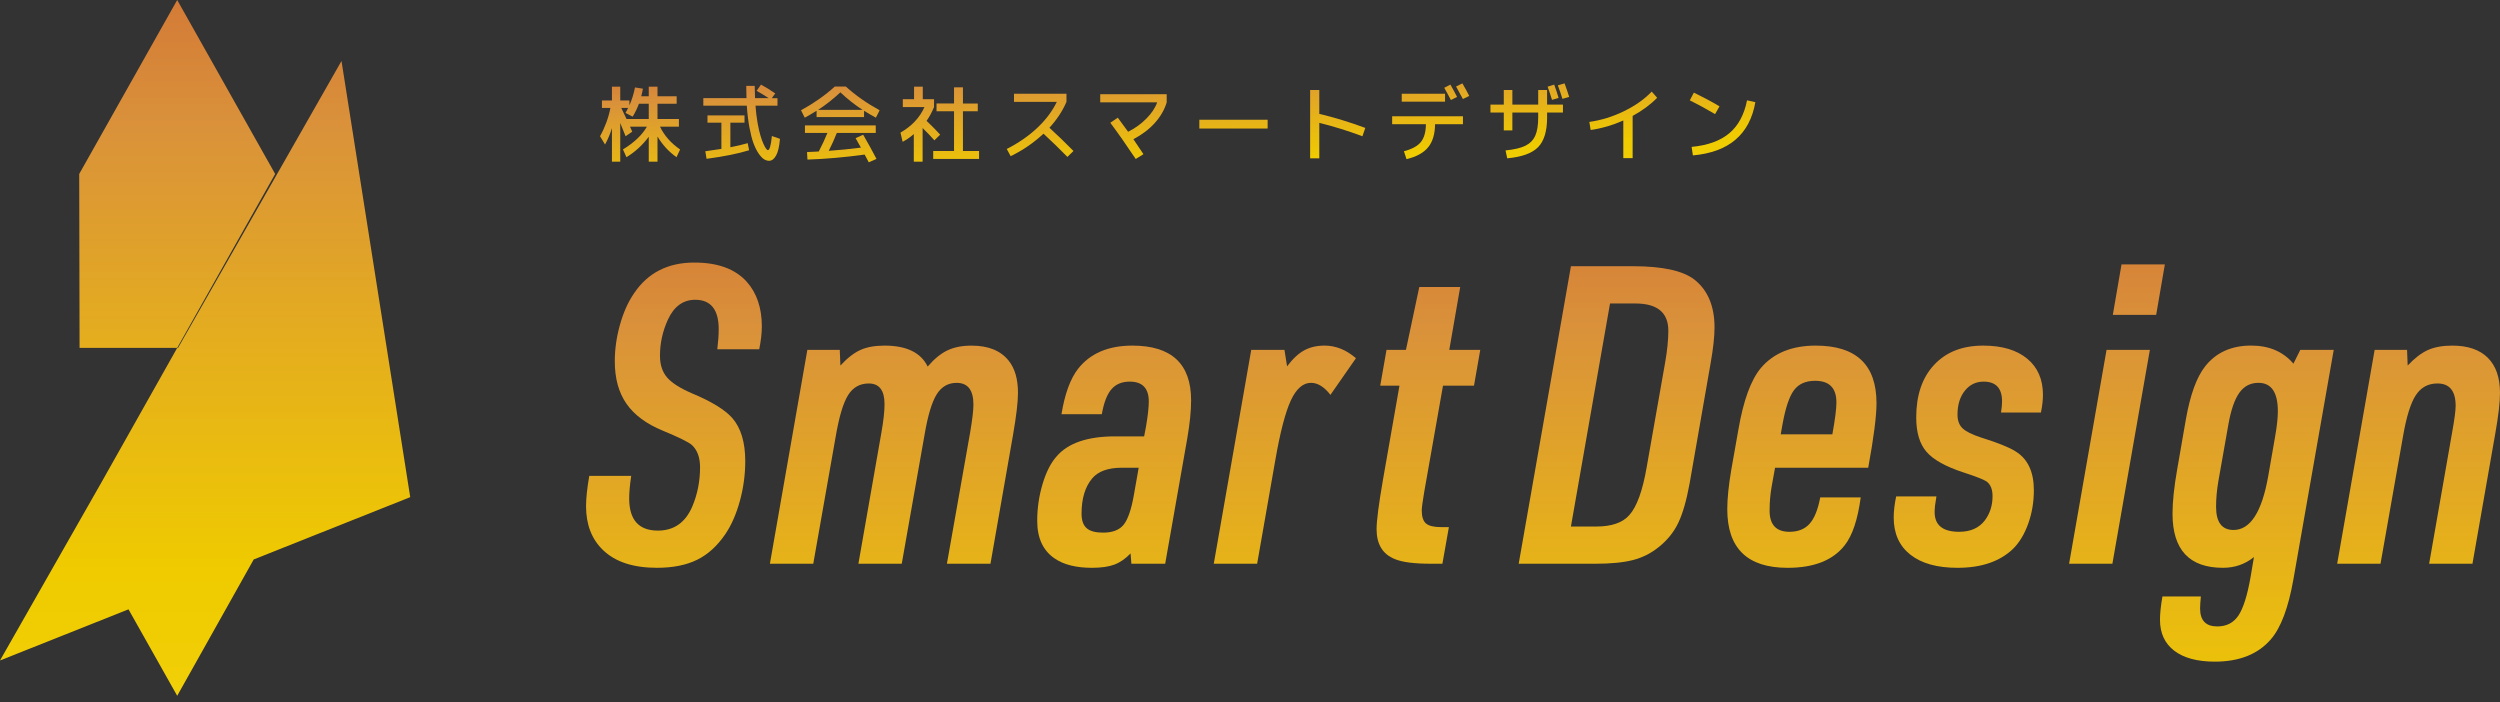 <?xml version="1.0" encoding="utf-8"?>
<!-- Generator: Adobe Illustrator 16.0.0, SVG Export Plug-In . SVG Version: 6.00 Build 0)  -->
<!DOCTYPE svg PUBLIC "-//W3C//DTD SVG 1.1//EN" "http://www.w3.org/Graphics/SVG/1.1/DTD/svg11.dtd">
<svg version="1.1" id="レイヤー_1" xmlns="http://www.w3.org/2000/svg" xmlns:xlink="http://www.w3.org/1999/xlink" x="0px"
	 y="0px" width="210px" height="59px" viewBox="0 0 210 59" enable-background="new 0 0 210 59" xml:space="preserve">
<rect x="0" y="0" width="210" height="59" fill="#333333" stroke="none"/>
<g>
	<g>
		<defs>
			<path id="SVGID_1_" d="M53.26,24.638c-0.5,0.728-0.895,1.608-1.183,2.641c-0.29,1.033-0.434,2.055-0.434,3.069
				c0,1.436,0.325,2.622,0.978,3.563c0.652,0.94,1.67,1.694,3.054,2.265c1.349,0.559,2.16,0.957,2.434,1.196
				c0.464,0.422,0.696,1.049,0.696,1.881c0,1.162-0.215,2.258-0.648,3.283c-0.577,1.356-1.541,2.034-2.891,2.034
				c-1.609,0-2.414-0.9-2.414-2.703c0-0.488,0.054-1.12,0.17-1.895h-3.523c-0.181,1.048-0.271,1.895-0.271,2.545
				c0,1.55,0.478,2.781,1.429,3.692c1.034,0.993,2.542,1.486,4.528,1.486c1.336,0,2.459-0.225,3.374-0.674
				c0.914-0.451,1.703-1.171,2.374-2.163c0.51-0.752,0.914-1.677,1.216-2.778c0.302-1.098,0.452-2.213,0.452-3.341
				c0-1.585-0.365-2.792-1.089-3.625c-0.615-0.695-1.737-1.384-3.369-2.067c-1.009-0.433-1.713-0.88-2.11-1.343
				c-0.396-0.462-0.596-1.069-0.596-1.82c0-1.049,0.221-2.059,0.664-3.028c0.51-1.115,1.278-1.675,2.295-1.675
				c1.316,0,1.975,0.826,1.975,2.48c0,0.477-0.041,1.037-0.118,1.676h3.522c0.146-0.729,0.219-1.369,0.219-1.916
				c0-1.56-0.426-2.815-1.275-3.761c-0.965-1.071-2.432-1.606-4.404-1.606C56.1,22.056,54.416,22.917,53.26,24.638"/>
		</defs>
		<clipPath id="SVGID_2_">
			<use xlink:href="#SVGID_1_"  overflow="visible"/>
		</clipPath>
		
			<linearGradient id="SVGID_3_" gradientUnits="userSpaceOnUse" x1="-314.606" y1="406.012" x2="-313.147" y2="406.012" gradientTransform="matrix(0 -60.146 -60.146 0 24476.531 -18836.031)">
			<stop  offset="0" style="stop-color:#FFF140"/>
			<stop  offset="0.007" style="stop-color:#FEEF3C"/>
			<stop  offset="0.073" style="stop-color:#F8DF22"/>
			<stop  offset="0.139" style="stop-color:#F3D40F"/>
			<stop  offset="0.208" style="stop-color:#F0CD04"/>
			<stop  offset="0.281" style="stop-color:#EFCB00"/>
			<stop  offset="0.668" style="stop-color:#DA923A"/>
			<stop  offset="0.888" style="stop-color:#CD6534"/>
			<stop  offset="1" style="stop-color:#C43830"/>
		</linearGradient>
		<rect x="49.227" y="22.056" clip-path="url(#SVGID_2_)" fill="url(#SVGID_3_)" width="14.766" height="25.641"/>
	</g>
	<g>
		<defs>
			<path id="SVGID_4_" d="M79.581,29.433c-0.56,0.268-1.114,0.723-1.657,1.358c-0.566-1.173-1.775-1.76-3.623-1.76
				c-0.817,0-1.495,0.123-2.033,0.369c-0.539,0.244-1.098,0.679-1.674,1.307l-0.053-1.316h-2.723l-3.146,17.965h3.642l1.888-10.699
				c0.282-1.653,0.628-2.807,1.036-3.462c0.409-0.656,0.987-0.983,1.738-0.983c0.881,0,1.325,0.576,1.325,1.726
				c0,0.615-0.086,1.402-0.256,2.36l-1.939,11.059h3.641l1.922-10.87c0.272-1.595,0.611-2.717,1.012-3.36
				c0.402-0.644,0.961-0.967,1.679-0.967c0.939,0,1.409,0.61,1.409,1.829c0,0.468-0.092,1.237-0.271,2.309l-1.957,11.059h3.658
				l1.904-10.87c0.271-1.573,0.408-2.735,0.408-3.487c0-1.152-0.261-2.054-0.781-2.702c-0.671-0.843-1.707-1.265-3.115-1.265
				C80.819,29.031,80.145,29.165,79.581,29.433"/>
		</defs>
		<clipPath id="SVGID_5_">
			<use xlink:href="#SVGID_4_"  overflow="visible"/>
		</clipPath>
		
			<linearGradient id="SVGID_6_" gradientUnits="userSpaceOnUse" x1="-314.607" y1="405.914" x2="-313.146" y2="405.914" gradientTransform="matrix(0 -60.146 -60.146 0 24489.188 -18836.031)">
			<stop  offset="0" style="stop-color:#FFF140"/>
			<stop  offset="0.007" style="stop-color:#FEEF3C"/>
			<stop  offset="0.073" style="stop-color:#F8DF22"/>
			<stop  offset="0.139" style="stop-color:#F3D40F"/>
			<stop  offset="0.208" style="stop-color:#F0CD04"/>
			<stop  offset="0.281" style="stop-color:#EFCB00"/>
			<stop  offset="0.668" style="stop-color:#DA923A"/>
			<stop  offset="0.888" style="stop-color:#CD6534"/>
			<stop  offset="1" style="stop-color:#C43830"/>
		</linearGradient>
		<rect x="64.672" y="29.031" clip-path="url(#SVGID_5_)" fill="url(#SVGID_6_)" width="20.838" height="18.324"/>
	</g>
	<g>
		<defs>
			<path id="SVGID_7_" d="M91.275,44.365c-0.283-0.25-0.425-0.655-0.425-1.213c0-1.266,0.296-2.25,0.886-2.957
				c0.498-0.604,1.338-0.907,2.518-0.907h1.396l-0.41,2.326c-0.215,1.207-0.503,2.031-0.859,2.469
				c-0.357,0.438-0.933,0.658-1.727,0.658C92.018,44.74,91.561,44.617,91.275,44.365 M90.543,30.997
				c-0.645,0.843-1.104,2.107-1.378,3.795h3.388c0.17-0.968,0.438-1.667,0.807-2.094c0.368-0.427,0.883-0.642,1.539-0.642
				c1.066,0,1.6,0.56,1.6,1.675c0,0.49-0.08,1.196-0.238,2.12l-0.153,0.804h-2.431c-2.315,0-3.955,0.557-4.917,1.675
				c-0.488,0.547-0.882,1.321-1.183,2.324c-0.3,1.002-0.451,2.035-0.451,3.093c0,1.449,0.488,2.502,1.464,3.163
				c0.758,0.524,1.811,0.786,3.147,0.786c0.77,0,1.396-0.091,1.877-0.273c0.482-0.181,0.935-0.494,1.354-0.938l0.069,0.87h2.839
				l1.855-10.529c0.215-1.243,0.323-2.307,0.323-3.196c0-3.066-1.645-4.599-4.933-4.599C93.092,29.031,91.566,29.686,90.543,30.997"
				/>
		</defs>
		<clipPath id="SVGID_8_">
			<use xlink:href="#SVGID_7_"  overflow="visible"/>
		</clipPath>
		
			<linearGradient id="SVGID_9_" gradientUnits="userSpaceOnUse" x1="-314.607" y1="405.816" x2="-313.145" y2="405.816" gradientTransform="matrix(0 -60.146 -60.146 0 24501.812 -18836.031)">
			<stop  offset="0" style="stop-color:#FFF140"/>
			<stop  offset="0.007" style="stop-color:#FEEF3C"/>
			<stop  offset="0.073" style="stop-color:#F8DF22"/>
			<stop  offset="0.139" style="stop-color:#F3D40F"/>
			<stop  offset="0.208" style="stop-color:#F0CD04"/>
			<stop  offset="0.281" style="stop-color:#EFCB00"/>
			<stop  offset="0.668" style="stop-color:#DA923A"/>
			<stop  offset="0.888" style="stop-color:#CD6534"/>
			<stop  offset="1" style="stop-color:#C43830"/>
		</linearGradient>
		<rect x="87.125" y="29.031" clip-path="url(#SVGID_8_)" fill="url(#SVGID_9_)" width="12.929" height="18.666"/>
	</g>
	<g>
		<defs>
			<path id="SVGID_10_" d="M109.545,29.433c-0.488,0.268-0.965,0.715-1.431,1.341l-0.22-1.384h-2.79l-3.147,17.965h3.642l1.53-8.718
				c0.408-2.347,0.844-4.014,1.301-4.999c0.459-0.986,1.023-1.48,1.693-1.48c0.568,0,1.111,0.338,1.633,1.01l2.143-3.078
				c-0.816-0.706-1.693-1.06-2.635-1.06C110.605,29.031,110.032,29.165,109.545,29.433"/>
		</defs>
		<clipPath id="SVGID_11_">
			<use xlink:href="#SVGID_10_"  overflow="visible"/>
		</clipPath>
		
			<linearGradient id="SVGID_12_" gradientUnits="userSpaceOnUse" x1="-314.607" y1="405.741" x2="-313.146" y2="405.741" gradientTransform="matrix(0 -60.146 -60.146 0 24511.625 -18836.031)">
			<stop  offset="0" style="stop-color:#FFF140"/>
			<stop  offset="0.007" style="stop-color:#FEEF3C"/>
			<stop  offset="0.073" style="stop-color:#F8DF22"/>
			<stop  offset="0.139" style="stop-color:#F3D40F"/>
			<stop  offset="0.208" style="stop-color:#F0CD04"/>
			<stop  offset="0.281" style="stop-color:#EFCB00"/>
			<stop  offset="0.668" style="stop-color:#DA923A"/>
			<stop  offset="0.888" style="stop-color:#CD6534"/>
			<stop  offset="1" style="stop-color:#C43830"/>
		</linearGradient>
		<rect x="101.957" y="29.031" clip-path="url(#SVGID_11_)" fill="url(#SVGID_12_)" width="11.941" height="18.324"/>
	</g>
	<g>
		<defs>
			<path id="SVGID_13_" d="M119.221,24.107l-1.122,5.283h-1.632l-0.527,3.007h1.615l-1.379,7.864
				c-0.361,2.086-0.543,3.482-0.543,4.188c0,1.266,0.508,2.103,1.531,2.513c0.622,0.262,1.634,0.392,3.027,0.392h0.971l0.545-3.076
				h-0.648c-0.612,0-1.038-0.103-1.275-0.306c-0.238-0.208-0.357-0.571-0.357-1.096c0-0.216,0.068-0.724,0.202-1.522l1.583-8.958
				h2.604l0.526-3.007h-2.602l0.918-5.283H119.221z"/>
		</defs>
		<clipPath id="SVGID_14_">
			<use xlink:href="#SVGID_13_"  overflow="visible"/>
		</clipPath>
		
			<linearGradient id="SVGID_15_" gradientUnits="userSpaceOnUse" x1="-314.606" y1="405.679" x2="-313.147" y2="405.679" gradientTransform="matrix(0 -60.146 -60.146 0 24519.875 -18836.031)">
			<stop  offset="0" style="stop-color:#FFF140"/>
			<stop  offset="0.007" style="stop-color:#FEEF3C"/>
			<stop  offset="0.073" style="stop-color:#F8DF22"/>
			<stop  offset="0.139" style="stop-color:#F3D40F"/>
			<stop  offset="0.208" style="stop-color:#F0CD04"/>
			<stop  offset="0.281" style="stop-color:#EFCB00"/>
			<stop  offset="0.668" style="stop-color:#DA923A"/>
			<stop  offset="0.888" style="stop-color:#CD6534"/>
			<stop  offset="1" style="stop-color:#C43830"/>
		</linearGradient>
		<rect x="115.633" y="24.107" clip-path="url(#SVGID_14_)" fill="url(#SVGID_15_)" width="8.709" height="23.248"/>
	</g>
	<g>
		<defs>
			<path id="SVGID_16_" d="M135.242,25.492h2.127c1.848,0,2.771,0.764,2.771,2.292c0,0.752-0.089,1.646-0.271,2.684l-1.549,8.786
				c-0.34,1.961-0.82,3.294-1.445,4.001c-0.566,0.65-1.496,0.974-2.789,0.974h-2.128L135.242,25.492z M131.958,22.363l-4.388,24.992
				h6.396c1.315,0,2.376-0.101,3.183-0.306c0.805-0.206,1.523-0.564,2.16-1.077c0.725-0.571,1.277-1.249,1.657-2.035
				c0.38-0.786,0.699-1.897,0.962-3.334l1.768-10.12c0.217-1.231,0.324-2.223,0.324-2.974c0-1.79-0.562-3.129-1.685-4.018
				c-0.966-0.752-2.687-1.129-5.17-1.129H131.958z"/>
		</defs>
		<clipPath id="SVGID_17_">
			<use xlink:href="#SVGID_16_"  overflow="visible"/>
		</clipPath>
		
			<linearGradient id="SVGID_18_" gradientUnits="userSpaceOnUse" x1="-314.607" y1="405.596" x2="-313.145" y2="405.596" gradientTransform="matrix(0 -60.146 -60.146 0 24530.688 -18836.031)">
			<stop  offset="0" style="stop-color:#FFF140"/>
			<stop  offset="0.007" style="stop-color:#FEEF3C"/>
			<stop  offset="0.073" style="stop-color:#F8DF22"/>
			<stop  offset="0.139" style="stop-color:#F3D40F"/>
			<stop  offset="0.208" style="stop-color:#F0CD04"/>
			<stop  offset="0.281" style="stop-color:#EFCB00"/>
			<stop  offset="0.668" style="stop-color:#DA923A"/>
			<stop  offset="0.888" style="stop-color:#CD6534"/>
			<stop  offset="1" style="stop-color:#C43830"/>
		</linearGradient>
		<rect x="127.57" y="22.363" clip-path="url(#SVGID_17_)" fill="url(#SVGID_18_)" width="16.449" height="24.992"/>
	</g>
	<g>
		<defs>
			<path id="SVGID_19_" d="M149.736,35.612c0.25-1.367,0.568-2.313,0.959-2.838c0.393-0.524,0.984-0.787,1.778-0.787
				c1.19,0,1.786,0.604,1.786,1.813c0,0.537-0.113,1.43-0.341,2.685h-4.337L149.736,35.612z M147.914,30.911
				c-0.838,1.003-1.466,2.725-1.887,5.164l-0.596,3.367c-0.227,1.334-0.34,2.444-0.34,3.334c0,3.281,1.688,4.921,5.068,4.921
				c2.211,0,3.811-0.631,4.797-1.896c0.646-0.821,1.094-2.16,1.344-4.017h-3.401c-0.192,1.025-0.491,1.764-0.895,2.214
				c-0.402,0.449-0.966,0.673-1.691,0.673c-1.111,0-1.667-0.591-1.667-1.777c0-0.695,0.057-1.362,0.169-2.001l0.29-1.606h7.825
				c0.466-2.531,0.696-4.336,0.696-5.42c0-3.224-1.701-4.836-5.102-4.836C150.516,29.031,148.981,29.656,147.914,30.911"/>
		</defs>
		<clipPath id="SVGID_20_">
			<use xlink:href="#SVGID_19_"  overflow="visible"/>
		</clipPath>
		
			<linearGradient id="SVGID_21_" gradientUnits="userSpaceOnUse" x1="-314.607" y1="405.514" x2="-313.145" y2="405.514" gradientTransform="matrix(0 -60.146 -60.146 0 24541.344 -18836.031)">
			<stop  offset="0" style="stop-color:#FFF140"/>
			<stop  offset="0.007" style="stop-color:#FEEF3C"/>
			<stop  offset="0.073" style="stop-color:#F8DF22"/>
			<stop  offset="0.139" style="stop-color:#F3D40F"/>
			<stop  offset="0.208" style="stop-color:#F0CD04"/>
			<stop  offset="0.281" style="stop-color:#EFCB00"/>
			<stop  offset="0.668" style="stop-color:#DA923A"/>
			<stop  offset="0.888" style="stop-color:#CD6534"/>
			<stop  offset="1" style="stop-color:#C43830"/>
		</linearGradient>
		<rect x="145.092" y="29.031" clip-path="url(#SVGID_20_)" fill="url(#SVGID_21_)" width="12.535" height="18.666"/>
	</g>
	<g>
		<defs>
			<path id="SVGID_22_" d="M162.467,30.646c-1.004,1.076-1.504,2.548-1.504,4.419c0,1.253,0.283,2.213,0.857,2.88
				c0.572,0.667,1.606,1.247,3.104,1.736c1.079,0.354,1.729,0.608,1.956,0.767c0.33,0.252,0.494,0.663,0.494,1.233
				c0,0.774-0.215,1.452-0.648,2.032c-0.487,0.639-1.207,0.957-2.16,0.957c-1.371,0-2.057-0.552-2.057-1.657
				c0-0.331,0.051-0.77,0.152-1.317h-3.384c-0.138,0.662-0.206,1.254-0.206,1.778c0,1.345,0.47,2.385,1.404,3.121
				c0.934,0.734,2.254,1.101,3.955,1.101c1.996,0,3.551-0.527,4.661-1.589c0.532-0.523,0.958-1.227,1.276-2.11
				c0.316-0.883,0.477-1.822,0.477-2.813c0-1.55-0.511-2.636-1.532-3.265c-0.534-0.342-1.497-0.729-2.892-1.163
				c-0.76-0.25-1.285-0.509-1.562-0.776c-0.286-0.269-0.428-0.654-0.428-1.154c0-0.821,0.203-1.487,0.612-2.001
				c0.407-0.512,0.935-0.769,1.583-0.769c1.03,0,1.547,0.554,1.547,1.659c0,0.238-0.026,0.553-0.086,0.94h3.352
				c0.113-0.56,0.17-1.054,0.17-1.487c0-1.299-0.442-2.315-1.326-3.042c-0.886-0.731-2.115-1.095-3.691-1.095
				C164.846,29.031,163.471,29.568,162.467,30.646"/>
		</defs>
		<clipPath id="SVGID_23_">
			<use xlink:href="#SVGID_22_"  overflow="visible"/>
		</clipPath>
		
			<linearGradient id="SVGID_24_" gradientUnits="userSpaceOnUse" x1="-314.607" y1="405.44" x2="-313.145" y2="405.44" gradientTransform="matrix(0 -60.146 -60.146 0 24550.906 -18836.031)">
			<stop  offset="0" style="stop-color:#FFF140"/>
			<stop  offset="0.007" style="stop-color:#FEEF3C"/>
			<stop  offset="0.073" style="stop-color:#F8DF22"/>
			<stop  offset="0.139" style="stop-color:#F3D40F"/>
			<stop  offset="0.208" style="stop-color:#F0CD04"/>
			<stop  offset="0.281" style="stop-color:#EFCB00"/>
			<stop  offset="0.668" style="stop-color:#DA923A"/>
			<stop  offset="0.888" style="stop-color:#CD6534"/>
			<stop  offset="1" style="stop-color:#C43830"/>
		</linearGradient>
		<rect x="159.072" y="29.031" clip-path="url(#SVGID_23_)" fill="url(#SVGID_24_)" width="12.537" height="18.666"/>
	</g>
	<g>
		<defs>
			<path id="SVGID_25_" d="M176.95,29.39l-3.146,17.965h3.637l3.148-17.965H176.95z M178.208,22.209l-0.731,4.24h3.641l0.73-4.24
				H178.208z"/>
		</defs>
		<clipPath id="SVGID_26_">
			<use xlink:href="#SVGID_25_"  overflow="visible"/>
		</clipPath>
		
			<linearGradient id="SVGID_27_" gradientUnits="userSpaceOnUse" x1="-314.607" y1="405.375" x2="-313.146" y2="405.375" gradientTransform="matrix(0 -60.146 -60.146 0 24559.438 -18836.031)">
			<stop  offset="0" style="stop-color:#FFF140"/>
			<stop  offset="0.007" style="stop-color:#FEEF3C"/>
			<stop  offset="0.073" style="stop-color:#F8DF22"/>
			<stop  offset="0.139" style="stop-color:#F3D40F"/>
			<stop  offset="0.208" style="stop-color:#F0CD04"/>
			<stop  offset="0.281" style="stop-color:#EFCB00"/>
			<stop  offset="0.668" style="stop-color:#DA923A"/>
			<stop  offset="0.888" style="stop-color:#CD6534"/>
			<stop  offset="1" style="stop-color:#C43830"/>
		</linearGradient>
		<rect x="173.805" y="22.209" clip-path="url(#SVGID_26_)" fill="url(#SVGID_27_)" width="8.043" height="25.146"/>
	</g>
	<g>
		<defs>
			<path id="SVGID_28_" d="M186.15,42.569c0-0.673,0.062-1.377,0.188-2.121l0.851-4.819c0.216-1.208,0.522-2.088,0.92-2.642
				c0.396-0.553,0.93-0.829,1.599-0.829c1.091,0,1.631,0.798,1.631,2.394c0,0.549-0.078,1.272-0.238,2.17l-0.576,3.302
				c-0.533,2.997-1.504,4.494-2.91,4.494C186.638,44.518,186.15,43.869,186.15,42.569 M185.219,30.791
				c-0.705,0.901-1.238,2.37-1.602,4.411l-0.73,4.204c-0.264,1.495-0.395,2.742-0.395,3.745c0,3.031,1.412,4.545,4.238,4.545
				c0.986,0,1.854-0.3,2.602-0.904l-0.289,1.709c-0.273,1.537-0.612,2.609-1.02,3.213c-0.41,0.604-0.998,0.907-1.771,0.907
				c-0.964,0-1.444-0.503-1.444-1.505c0-0.238,0.021-0.576,0.065-1.01h-3.229c-0.136,0.786-0.205,1.438-0.205,1.948
				c0,1.13,0.398,1.997,1.199,2.608c0.802,0.611,1.936,0.916,3.41,0.916c2.051,0,3.617-0.621,4.695-1.864
				c0.853-0.979,1.485-2.667,1.905-5.059l3.386-19.267h-2.808l-0.578,1.161c-0.863-1.015-2.048-1.521-3.556-1.521
				C187.427,29.031,186.135,29.618,185.219,30.791"/>
		</defs>
		<clipPath id="SVGID_29_">
			<use xlink:href="#SVGID_28_"  overflow="visible"/>
		</clipPath>
		
			<linearGradient id="SVGID_30_" gradientUnits="userSpaceOnUse" x1="-314.608" y1="405.318" x2="-313.145" y2="405.318" gradientTransform="matrix(0 -60.146 -60.146 0 24566.906 -18836.031)">
			<stop  offset="0" style="stop-color:#FFF140"/>
			<stop  offset="0.007" style="stop-color:#FEEF3C"/>
			<stop  offset="0.073" style="stop-color:#F8DF22"/>
			<stop  offset="0.139" style="stop-color:#F3D40F"/>
			<stop  offset="0.208" style="stop-color:#F0CD04"/>
			<stop  offset="0.281" style="stop-color:#EFCB00"/>
			<stop  offset="0.668" style="stop-color:#DA923A"/>
			<stop  offset="0.888" style="stop-color:#CD6534"/>
			<stop  offset="1" style="stop-color:#C43830"/>
		</linearGradient>
		<rect x="181.439" y="29.031" clip-path="url(#SVGID_29_)" fill="url(#SVGID_30_)" width="14.596" height="26.549"/>
	</g>
	<g>
		<defs>
			<path id="SVGID_31_" d="M203.952,29.399c-0.549,0.244-1.118,0.679-1.708,1.307l-0.051-1.316h-2.723l-3.147,17.965h3.64
				l1.89-10.699c0.283-1.642,0.64-2.793,1.071-3.454c0.431-0.661,1.037-0.991,1.82-0.991c1.021,0,1.53,0.626,1.53,1.879
				c0,0.399-0.097,1.134-0.29,2.206l-1.937,11.059h3.639l1.905-10.87c0.273-1.516,0.408-2.679,0.408-3.487
				c0-1.29-0.345-2.271-1.027-2.95c-0.688-0.678-1.677-1.017-2.971-1.017C205.186,29.031,204.501,29.154,203.952,29.399"/>
		</defs>
		<clipPath id="SVGID_32_">
			<use xlink:href="#SVGID_31_"  overflow="visible"/>
		</clipPath>
		
			<linearGradient id="SVGID_33_" gradientUnits="userSpaceOnUse" x1="-314.607" y1="405.24" x2="-313.146" y2="405.24" gradientTransform="matrix(0 -60.146 -60.146 0 24576.75 -18836.031)">
			<stop  offset="0" style="stop-color:#FFF140"/>
			<stop  offset="0.007" style="stop-color:#FEEF3C"/>
			<stop  offset="0.073" style="stop-color:#F8DF22"/>
			<stop  offset="0.139" style="stop-color:#F3D40F"/>
			<stop  offset="0.208" style="stop-color:#F0CD04"/>
			<stop  offset="0.281" style="stop-color:#EFCB00"/>
			<stop  offset="0.668" style="stop-color:#DA923A"/>
			<stop  offset="0.888" style="stop-color:#CD6534"/>
			<stop  offset="1" style="stop-color:#C43830"/>
		</linearGradient>
		<rect x="196.323" y="29.031" clip-path="url(#SVGID_32_)" fill="url(#SVGID_33_)" width="13.677" height="18.324"/>
	</g>
	<g>
		<defs>
			<path id="SVGID_34_" d="M53.67,8.716h0.825v1.279h-1.866c-0.197-0.42-0.344-0.729-0.444-0.93h0.582
				c-0.062,0.125-0.136,0.266-0.224,0.42l0.6,0.313C53.344,9.475,53.52,9.112,53.67,8.716 M54.495,7.282v0.804h-0.63
				c0.062-0.238,0.107-0.449,0.141-0.636L53.34,7.344c-0.111,0.556-0.268,1.057-0.469,1.504V8.437h-0.77V7.282h-0.698v1.155h-0.84
				v0.628h0.712c-0.162,0.83-0.453,1.625-0.873,2.379l0.42,0.693c0.242-0.433,0.436-0.893,0.581-1.378v2.82h0.698v-3.246
				c0.057,0.134,0.141,0.342,0.251,0.621c0.112,0.28,0.179,0.445,0.198,0.49l0.559-0.384l-0.189-0.421h1.422
				c-0.415,0.715-1.088,1.351-2.015,1.912l0.294,0.652c0.727-0.44,1.352-1.012,1.874-1.715v2.092h0.735v-2.113
				c0.42,0.703,0.951,1.282,1.596,1.736l0.303-0.645c-0.777-0.541-1.339-1.181-1.688-1.918h1.587V9.996H55.23V8.716h1.61V8.085
				h-1.61V7.282H54.495z"/>
		</defs>
		<clipPath id="SVGID_35_">
			<use xlink:href="#SVGID_34_"  overflow="visible"/>
		</clipPath>
		
			<linearGradient id="SVGID_36_" gradientUnits="userSpaceOnUse" x1="-311.101" y1="415.847" x2="-309.638" y2="415.847" gradientTransform="matrix(-0.806 -13.904 -13.904 0.806 5585.531 -4638.484)">
			<stop  offset="0" style="stop-color:#FFF140"/>
			<stop  offset="0.007" style="stop-color:#FEEF3C"/>
			<stop  offset="0.073" style="stop-color:#F8DF22"/>
			<stop  offset="0.139" style="stop-color:#F3D40F"/>
			<stop  offset="0.208" style="stop-color:#F0CD04"/>
			<stop  offset="0.281" style="stop-color:#EFCB00"/>
			<stop  offset="0.668" style="stop-color:#DA923A"/>
			<stop  offset="0.888" style="stop-color:#CD6534"/>
			<stop  offset="1" style="stop-color:#C43830"/>
		</linearGradient>
		<polygon clip-path="url(#SVGID_35_)" fill="url(#SVGID_36_)" points="50.426,13.968 50.039,7.303 57.105,6.893 57.49,13.558 		"/>
	</g>
	<g>
		<defs>
			<path id="SVGID_37_" d="M59.429,9.696v0.608h1.168v2.203c-0.327,0.053-0.776,0.118-1.351,0.198l0.105,0.636
				c1.469-0.196,2.661-0.438,3.575-0.721l-0.12-0.595c-0.4,0.117-0.887,0.232-1.455,0.344v-2.065h1.188V9.696H59.429z M63.557,7.631
				c0.354,0.196,0.692,0.401,1.014,0.615h-1.148c-0.017-0.428-0.027-0.773-0.027-1.035h-0.712c0,0.36,0.006,0.703,0.021,1.035
				h-3.625v0.63h3.651c0.046,0.677,0.12,1.288,0.222,1.833s0.215,0.989,0.343,1.33c0.128,0.34,0.271,0.625,0.427,0.853
				c0.156,0.229,0.307,0.389,0.449,0.481c0.146,0.09,0.291,0.134,0.436,0.134c0.223,0,0.42-0.148,0.585-0.447
				c0.166-0.298,0.271-0.763,0.324-1.398l-0.679-0.237c-0.078,0.792-0.191,1.188-0.336,1.188c-0.037,0-0.086-0.04-0.149-0.121
				c-0.062-0.083-0.139-0.222-0.229-0.42c-0.088-0.199-0.172-0.434-0.253-0.708c-0.083-0.273-0.16-0.629-0.239-1.067
				c-0.076-0.438-0.134-0.911-0.17-1.42h1.846v-0.63h-0.477l0.289-0.399c-0.411-0.289-0.812-0.535-1.197-0.741L63.557,7.631z"/>
		</defs>
		<clipPath id="SVGID_38_">
			<use xlink:href="#SVGID_37_"  overflow="visible"/>
		</clipPath>
		
			<linearGradient id="SVGID_39_" gradientUnits="userSpaceOnUse" x1="-311.1" y1="415.656" x2="-309.638" y2="415.656" gradientTransform="matrix(-0.806 -13.904 -13.904 0.806 5591.391 -4638.82)">
			<stop  offset="0" style="stop-color:#FFF140"/>
			<stop  offset="0.007" style="stop-color:#FEEF3C"/>
			<stop  offset="0.073" style="stop-color:#F8DF22"/>
			<stop  offset="0.139" style="stop-color:#F3D40F"/>
			<stop  offset="0.208" style="stop-color:#F0CD04"/>
			<stop  offset="0.281" style="stop-color:#EFCB00"/>
			<stop  offset="0.668" style="stop-color:#DA923A"/>
			<stop  offset="0.888" style="stop-color:#CD6534"/>
			<stop  offset="1" style="stop-color:#C43830"/>
		</linearGradient>
		<polygon clip-path="url(#SVGID_38_)" fill="url(#SVGID_39_)" points="59.1,13.879 58.709,7.127 65.493,6.734 65.885,13.486 		"/>
	</g>
	<g>
		<defs>
			<path id="SVGID_40_" d="M67.615,10.534v0.631h1.889c-0.201,0.494-0.444,1.013-0.727,1.56c-0.215,0.016-0.545,0.031-0.986,0.049
				l0.034,0.63c1.496-0.047,3.099-0.187,4.806-0.42c0.041,0.079,0.102,0.193,0.18,0.339c0.076,0.146,0.131,0.25,0.165,0.311
				l0.649-0.286c-0.378-0.724-0.751-1.4-1.119-2.03l-0.637,0.287c0.162,0.283,0.313,0.55,0.448,0.796
				c-0.923,0.119-1.825,0.207-2.702,0.267c0.257-0.503,0.481-1.005,0.679-1.503h3.269v-0.631H67.615z M70.589,7.756
				c0.597,0.561,1.218,1.052,1.867,1.472H68.72C69.369,8.808,69.991,8.317,70.589,7.756 M70.127,7.268
				c-0.831,0.75-1.778,1.415-2.842,1.994l0.315,0.623c0.303-0.164,0.634-0.357,0.993-0.581v0.532h3.987V9.304
				c0.36,0.224,0.69,0.417,0.995,0.581l0.314-0.623c-1.063-0.579-2.01-1.243-2.842-1.994H70.127z"/>
		</defs>
		<clipPath id="SVGID_41_">
			<use xlink:href="#SVGID_40_"  overflow="visible"/>
		</clipPath>
		
			<linearGradient id="SVGID_42_" gradientUnits="userSpaceOnUse" x1="-311.1" y1="415.473" x2="-309.638" y2="415.473" gradientTransform="matrix(-0.806 -13.904 -13.904 0.806 5597.094 -4639.156)">
			<stop  offset="0" style="stop-color:#FFF140"/>
			<stop  offset="0.007" style="stop-color:#FEEF3C"/>
			<stop  offset="0.073" style="stop-color:#F8DF22"/>
			<stop  offset="0.139" style="stop-color:#F3D40F"/>
			<stop  offset="0.208" style="stop-color:#F0CD04"/>
			<stop  offset="0.281" style="stop-color:#EFCB00"/>
			<stop  offset="0.668" style="stop-color:#DA923A"/>
			<stop  offset="0.888" style="stop-color:#CD6534"/>
			<stop  offset="1" style="stop-color:#C43830"/>
		</linearGradient>
		<polygon clip-path="url(#SVGID_41_)" fill="url(#SVGID_42_)" points="67.309,14.017 66.918,7.29 73.867,6.887 74.258,13.613 		"/>
	</g>
	<g>
		<defs>
			<path id="SVGID_43_" d="M80.139,7.336v1.357h-1.471v0.651h1.471v3.338h-1.75v0.67h3.852v-0.67h-1.354V9.345h1.246V8.694h-1.246
				V7.336H80.139z M76.781,7.282v1.049h-0.945v0.664h1.818c-0.4,0.892-1.072,1.605-2.014,2.142l0.18,0.776
				c0.343-0.183,0.654-0.399,0.939-0.65v2.316h0.74v-2.826c0.365,0.354,0.693,0.699,0.988,1.034l0.487-0.476
				c-0.263-0.294-0.644-0.682-1.141-1.161c0.233-0.331,0.444-0.717,0.626-1.155V8.331h-0.946V7.282H76.781z"/>
		</defs>
		<clipPath id="SVGID_44_">
			<use xlink:href="#SVGID_43_"  overflow="visible"/>
		</clipPath>
		
			<linearGradient id="SVGID_45_" gradientUnits="userSpaceOnUse" x1="-311.1" y1="415.279" x2="-309.638" y2="415.279" gradientTransform="matrix(-0.806 -13.904 -13.904 0.806 5602.734 -4639.477)">
			<stop  offset="0" style="stop-color:#FFF140"/>
			<stop  offset="0.007" style="stop-color:#FEEF3C"/>
			<stop  offset="0.073" style="stop-color:#F8DF22"/>
			<stop  offset="0.139" style="stop-color:#F3D40F"/>
			<stop  offset="0.208" style="stop-color:#F0CD04"/>
			<stop  offset="0.281" style="stop-color:#EFCB00"/>
			<stop  offset="0.668" style="stop-color:#DA923A"/>
			<stop  offset="0.888" style="stop-color:#CD6534"/>
			<stop  offset="1" style="stop-color:#C43830"/>
		</linearGradient>
		<polygon clip-path="url(#SVGID_44_)" fill="url(#SVGID_45_)" points="75.662,13.96 75.277,7.303 82.217,6.9 82.604,13.558 		"/>
	</g>
	<g>
		<defs>
			<path id="SVGID_46_" d="M85.176,7.875v0.68h3.598c-0.379,0.78-0.926,1.508-1.645,2.188c-0.72,0.676-1.573,1.269-2.562,1.772
				l0.329,0.603c1.021-0.494,1.939-1.124,2.757-1.889c0.665,0.615,1.337,1.265,2.009,1.951l0.51-0.496
				c-0.644-0.658-1.318-1.307-2.021-1.952c0.63-0.69,1.107-1.416,1.433-2.176v-0.68H85.176z"/>
		</defs>
		<clipPath id="SVGID_47_">
			<use xlink:href="#SVGID_46_"  overflow="visible"/>
		</clipPath>
		
			<linearGradient id="SVGID_48_" gradientUnits="userSpaceOnUse" x1="-311.1" y1="415.084" x2="-309.638" y2="415.084" gradientTransform="matrix(-0.806 -13.904 -13.904 0.806 5608.406 -4639.812)">
			<stop  offset="0" style="stop-color:#FFF140"/>
			<stop  offset="0.007" style="stop-color:#FEEF3C"/>
			<stop  offset="0.073" style="stop-color:#F8DF22"/>
			<stop  offset="0.139" style="stop-color:#F3D40F"/>
			<stop  offset="0.208" style="stop-color:#F0CD04"/>
			<stop  offset="0.281" style="stop-color:#EFCB00"/>
			<stop  offset="0.668" style="stop-color:#DA923A"/>
			<stop  offset="0.888" style="stop-color:#CD6534"/>
			<stop  offset="1" style="stop-color:#C43830"/>
		</linearGradient>
		<polygon clip-path="url(#SVGID_47_)" fill="url(#SVGID_48_)" points="84.586,13.503 84.26,7.893 90.154,7.552 90.479,13.16 		"/>
	</g>
	<g>
		<defs>
			<path id="SVGID_49_" d="M92.419,7.911v0.687h4.783c-0.161,0.462-0.466,0.917-0.911,1.367c-0.445,0.45-0.955,0.817-1.529,1.103
				c-0.158-0.224-0.447-0.619-0.867-1.183l-0.628,0.426c0.661,0.887,1.371,1.901,2.133,3.043l0.649-0.404
				c-0.471-0.709-0.754-1.129-0.845-1.259c0.722-0.378,1.323-0.834,1.801-1.365s0.81-1.107,0.997-1.727V7.911H92.419z"/>
		</defs>
		<clipPath id="SVGID_50_">
			<use xlink:href="#SVGID_49_"  overflow="visible"/>
		</clipPath>
		
			<linearGradient id="SVGID_51_" gradientUnits="userSpaceOnUse" x1="-311.101" y1="414.919" x2="-309.638" y2="414.919" gradientTransform="matrix(-0.806 -13.904 -13.904 0.806 5613.922 -4640.125)">
			<stop  offset="0" style="stop-color:#FFF140"/>
			<stop  offset="0.007" style="stop-color:#FEEF3C"/>
			<stop  offset="0.073" style="stop-color:#F8DF22"/>
			<stop  offset="0.139" style="stop-color:#F3D40F"/>
			<stop  offset="0.208" style="stop-color:#F0CD04"/>
			<stop  offset="0.281" style="stop-color:#EFCB00"/>
			<stop  offset="0.668" style="stop-color:#DA923A"/>
			<stop  offset="0.888" style="stop-color:#CD6534"/>
			<stop  offset="1" style="stop-color:#C43830"/>
		</linearGradient>
		<polygon clip-path="url(#SVGID_50_)" fill="url(#SVGID_51_)" points="92.438,13.677 92.104,7.93 97.983,7.589 98.318,13.336 		"/>
	</g>
	<g>
		<defs>
			<rect id="SVGID_52_" x="100.744" y="10.06" width="5.738" height="0.734"/>
		</defs>
		<clipPath id="SVGID_53_">
			<use xlink:href="#SVGID_52_"  overflow="visible"/>
		</clipPath>
		
			<linearGradient id="SVGID_54_" gradientUnits="userSpaceOnUse" x1="-311.103" y1="414.722" x2="-309.635" y2="414.722" gradientTransform="matrix(-0.806 -13.904 -13.904 0.806 5619.562 -4640.453)">
			<stop  offset="0" style="stop-color:#FFF140"/>
			<stop  offset="0.007" style="stop-color:#FEEF3C"/>
			<stop  offset="0.073" style="stop-color:#F8DF22"/>
			<stop  offset="0.139" style="stop-color:#F3D40F"/>
			<stop  offset="0.208" style="stop-color:#F0CD04"/>
			<stop  offset="0.281" style="stop-color:#EFCB00"/>
			<stop  offset="0.668" style="stop-color:#DA923A"/>
			<stop  offset="0.888" style="stop-color:#CD6534"/>
			<stop  offset="1" style="stop-color:#C43830"/>
		</linearGradient>
		<polygon clip-path="url(#SVGID_53_)" fill="url(#SVGID_54_)" points="100.764,11.125 100.701,10.062 106.462,9.729 
			106.523,10.791 		"/>
	</g>
	<g>
		<defs>
			<path id="SVGID_55_" d="M110.051,7.561v5.737h0.77v-2.979c1.188,0.294,2.397,0.669,3.623,1.126l0.24-0.701
				c-1.312-0.485-2.598-0.878-3.863-1.181V7.561H110.051z"/>
		</defs>
		<clipPath id="SVGID_56_">
			<use xlink:href="#SVGID_55_"  overflow="visible"/>
		</clipPath>
		
			<linearGradient id="SVGID_57_" gradientUnits="userSpaceOnUse" x1="-311.1" y1="414.518" x2="-309.639" y2="414.518" gradientTransform="matrix(-0.806 -13.904 -13.904 0.806 5625.469 -4640.797)">
			<stop  offset="0" style="stop-color:#FFF140"/>
			<stop  offset="0.007" style="stop-color:#FEEF3C"/>
			<stop  offset="0.073" style="stop-color:#F8DF22"/>
			<stop  offset="0.139" style="stop-color:#F3D40F"/>
			<stop  offset="0.208" style="stop-color:#F0CD04"/>
			<stop  offset="0.281" style="stop-color:#EFCB00"/>
			<stop  offset="0.668" style="stop-color:#DA923A"/>
			<stop  offset="0.888" style="stop-color:#CD6534"/>
			<stop  offset="1" style="stop-color:#C43830"/>
		</linearGradient>
		<polygon clip-path="url(#SVGID_56_)" fill="url(#SVGID_57_)" points="110.066,13.566 109.72,7.58 114.668,7.293 115.014,13.279 		
			"/>
	</g>
	<g>
		<defs>
			<path id="SVGID_58_" d="M116.941,9.766v0.664h2.835c-0.004,0.654-0.147,1.153-0.419,1.495c-0.275,0.342-0.752,0.603-1.428,0.781
				l0.217,0.663c0.836-0.2,1.443-0.534,1.823-1.004c0.379-0.468,0.569-1.113,0.577-1.935h2.342V9.766H116.941z M117.746,8.541h3.639
				V7.876h-3.639V8.541z M121.316,7.374c0.203,0.358,0.391,0.701,0.559,1.028l0.518-0.26c-0.178-0.354-0.363-0.699-0.561-1.035
				L121.316,7.374z M122.309,7.268c0.241,0.433,0.436,0.782,0.574,1.049l0.533-0.258c-0.165-0.327-0.355-0.68-0.575-1.056
				L122.309,7.268z"/>
		</defs>
		<clipPath id="SVGID_59_">
			<use xlink:href="#SVGID_58_"  overflow="visible"/>
		</clipPath>
		
			<linearGradient id="SVGID_60_" gradientUnits="userSpaceOnUse" x1="-311.1" y1="414.347" x2="-309.638" y2="414.347" gradientTransform="matrix(-0.806 -13.904 -13.904 0.806 5630.891 -4641.109)">
			<stop  offset="0" style="stop-color:#FFF140"/>
			<stop  offset="0.007" style="stop-color:#FEEF3C"/>
			<stop  offset="0.073" style="stop-color:#F8DF22"/>
			<stop  offset="0.139" style="stop-color:#F3D40F"/>
			<stop  offset="0.208" style="stop-color:#F0CD04"/>
			<stop  offset="0.281" style="stop-color:#EFCB00"/>
			<stop  offset="0.668" style="stop-color:#DA923A"/>
			<stop  offset="0.888" style="stop-color:#CD6534"/>
			<stop  offset="1" style="stop-color:#C43830"/>
		</linearGradient>
		<polygon clip-path="url(#SVGID_59_)" fill="url(#SVGID_60_)" points="116.963,13.742 116.575,7.023 123.393,6.628 123.783,13.348 
					"/>
	</g>
	<g>
		<defs>
			<path id="SVGID_61_" d="M129.209,7.561v1.226h-2.17V7.561h-0.721v1.226h-1.12v0.666h1.12v1.502h0.721V9.452h2.17v0.419
				c0,0.652-0.084,1.163-0.249,1.531c-0.167,0.368-0.442,0.648-0.829,0.841c-0.387,0.189-0.944,0.322-1.666,0.392l0.141,0.663
				c1.227-0.111,2.09-0.423,2.596-0.94c0.504-0.516,0.754-1.345,0.754-2.487V9.452h1.332V8.786h-1.332V7.561H129.209z M130,7.282
				c0.144,0.406,0.268,0.774,0.369,1.106l0.553-0.162c-0.107-0.368-0.23-0.743-0.37-1.12L130,7.282z M130.859,7.169
				c0.152,0.417,0.282,0.793,0.385,1.135l0.568-0.163c-0.1-0.326-0.229-0.706-0.387-1.138L130.859,7.169z"/>
		</defs>
		<clipPath id="SVGID_62_">
			<use xlink:href="#SVGID_61_"  overflow="visible"/>
		</clipPath>
		
			<linearGradient id="SVGID_63_" gradientUnits="userSpaceOnUse" x1="-311.1" y1="414.161" x2="-309.638" y2="414.161" gradientTransform="matrix(-0.806 -13.904 -13.904 0.806 5636.594 -4641.445)">
			<stop  offset="0" style="stop-color:#FFF140"/>
			<stop  offset="0.007" style="stop-color:#FEEF3C"/>
			<stop  offset="0.073" style="stop-color:#F8DF22"/>
			<stop  offset="0.139" style="stop-color:#F3D40F"/>
			<stop  offset="0.208" style="stop-color:#F0CD04"/>
			<stop  offset="0.281" style="stop-color:#EFCB00"/>
			<stop  offset="0.668" style="stop-color:#DA923A"/>
			<stop  offset="0.888" style="stop-color:#CD6534"/>
			<stop  offset="1" style="stop-color:#C43830"/>
		</linearGradient>
		<polygon clip-path="url(#SVGID_62_)" fill="url(#SVGID_63_)" points="125.22,13.681 124.834,7.023 131.789,6.62 132.176,13.277 		
			"/>
	</g>
	<g>
		<defs>
			<path id="SVGID_64_" d="M136.411,9.342c-0.944,0.46-1.914,0.759-2.907,0.899l0.112,0.678c0.919-0.13,1.834-0.396,2.742-0.797
				v3.162h0.783V9.738c0.833-0.457,1.517-0.966,2.059-1.525l-0.456-0.519C138.133,8.334,137.354,8.882,136.411,9.342"/>
		</defs>
		<clipPath id="SVGID_65_">
			<use xlink:href="#SVGID_64_"  overflow="visible"/>
		</clipPath>
		
			<linearGradient id="SVGID_66_" gradientUnits="userSpaceOnUse" x1="-311.101" y1="413.983" x2="-309.638" y2="413.983" gradientTransform="matrix(-0.806 -13.904 -13.904 0.806 5641.922 -4641.75)">
			<stop  offset="0" style="stop-color:#FFF140"/>
			<stop  offset="0.007" style="stop-color:#FEEF3C"/>
			<stop  offset="0.073" style="stop-color:#F8DF22"/>
			<stop  offset="0.139" style="stop-color:#F3D40F"/>
			<stop  offset="0.208" style="stop-color:#F0CD04"/>
			<stop  offset="0.281" style="stop-color:#EFCB00"/>
			<stop  offset="0.668" style="stop-color:#DA923A"/>
			<stop  offset="0.888" style="stop-color:#CD6534"/>
			<stop  offset="1" style="stop-color:#C43830"/>
		</linearGradient>
		<polygon clip-path="url(#SVGID_65_)" fill="url(#SVGID_66_)" points="133.521,13.613 133.182,7.712 139.18,7.365 139.522,13.266 
					"/>
	</g>
	<g>
		<defs>
			<path id="SVGID_67_" d="M145.263,11.191c-0.754,0.636-1.811,1.019-3.165,1.148l0.104,0.714c3.021-0.266,4.772-1.757,5.248-4.471
				l-0.699-0.155C146.512,9.637,146.014,10.56,145.263,11.191 M141.943,8.428c0.637,0.315,1.348,0.697,2.125,1.156l0.371-0.652
				c-0.647-0.386-1.367-0.771-2.154-1.153L141.943,8.428z"/>
		</defs>
		<clipPath id="SVGID_68_">
			<use xlink:href="#SVGID_67_"  overflow="visible"/>
		</clipPath>
		
			<linearGradient id="SVGID_69_" gradientUnits="userSpaceOnUse" x1="-311.1" y1="413.793" x2="-309.639" y2="413.793" gradientTransform="matrix(-0.806 -13.904 -13.904 0.806 5647.609 -4642.078)">
			<stop  offset="0" style="stop-color:#FFF140"/>
			<stop  offset="0.007" style="stop-color:#FEEF3C"/>
			<stop  offset="0.073" style="stop-color:#F8DF22"/>
			<stop  offset="0.139" style="stop-color:#F3D40F"/>
			<stop  offset="0.208" style="stop-color:#F0CD04"/>
			<stop  offset="0.281" style="stop-color:#EFCB00"/>
			<stop  offset="0.668" style="stop-color:#DA923A"/>
			<stop  offset="0.888" style="stop-color:#CD6534"/>
			<stop  offset="1" style="stop-color:#C43830"/>
		</linearGradient>
		<polygon clip-path="url(#SVGID_68_)" fill="url(#SVGID_69_)" points="141.96,13.373 141.637,7.797 147.43,7.46 147.753,13.036 		
			"/>
	</g>
	<g>
		<defs>
			<polygon id="SVGID_70_" points="6.654,14.612 6.684,29.223 14.885,29.223 23.114,14.612 14.885,0 			"/>
		</defs>
		<clipPath id="SVGID_71_">
			<use xlink:href="#SVGID_70_"  overflow="visible"/>
		</clipPath>
		
			<linearGradient id="SVGID_72_" gradientUnits="userSpaceOnUse" x1="-314.593" y1="405.978" x2="-313.131" y2="405.978" gradientTransform="matrix(0.202 -65.287 -65.287 -0.202 26583.312 -20382.156)">
			<stop  offset="0" style="stop-color:#FFF140"/>
			<stop  offset="0.007" style="stop-color:#FEEF3C"/>
			<stop  offset="0.073" style="stop-color:#F8DF22"/>
			<stop  offset="0.139" style="stop-color:#F3D40F"/>
			<stop  offset="0.208" style="stop-color:#F0CD04"/>
			<stop  offset="0.281" style="stop-color:#EFCB00"/>
			<stop  offset="0.668" style="stop-color:#DA923A"/>
			<stop  offset="0.888" style="stop-color:#CD6534"/>
			<stop  offset="1" style="stop-color:#C43830"/>
		</linearGradient>
		<polygon clip-path="url(#SVGID_71_)" fill="url(#SVGID_72_)" points="6.564,29.222 6.654,-0.051 23.205,0 23.114,29.273 		"/>
	</g>
	<g>
		<defs>
			<polygon id="SVGID_73_" points="14.955,29.223 14.885,29.223 8.511,40.538 0,55.479 10.794,51.184 14.885,58.447 21.312,46.994 
				34.459,41.76 28.686,5.122 			"/>
		</defs>
		<clipPath id="SVGID_74_">
			<use xlink:href="#SVGID_73_"  overflow="visible"/>
		</clipPath>
		
			<linearGradient id="SVGID_75_" gradientUnits="userSpaceOnUse" x1="-314.594" y1="405.967" x2="-313.13" y2="405.967" gradientTransform="matrix(0.202 -65.287 -65.287 -0.202 26585 -20382.125)">
			<stop  offset="0" style="stop-color:#FFF140"/>
			<stop  offset="0.007" style="stop-color:#FEEF3C"/>
			<stop  offset="0.073" style="stop-color:#F8DF22"/>
			<stop  offset="0.139" style="stop-color:#F3D40F"/>
			<stop  offset="0.208" style="stop-color:#F0CD04"/>
			<stop  offset="0.281" style="stop-color:#EFCB00"/>
			<stop  offset="0.668" style="stop-color:#DA923A"/>
			<stop  offset="0.888" style="stop-color:#CD6534"/>
			<stop  offset="1" style="stop-color:#C43830"/>
		</linearGradient>
		<polygon clip-path="url(#SVGID_74_)" fill="url(#SVGID_75_)" points="-0.164,58.447 0,5.016 34.623,5.123 34.458,58.554 		"/>
	</g>
</g>
</svg>
